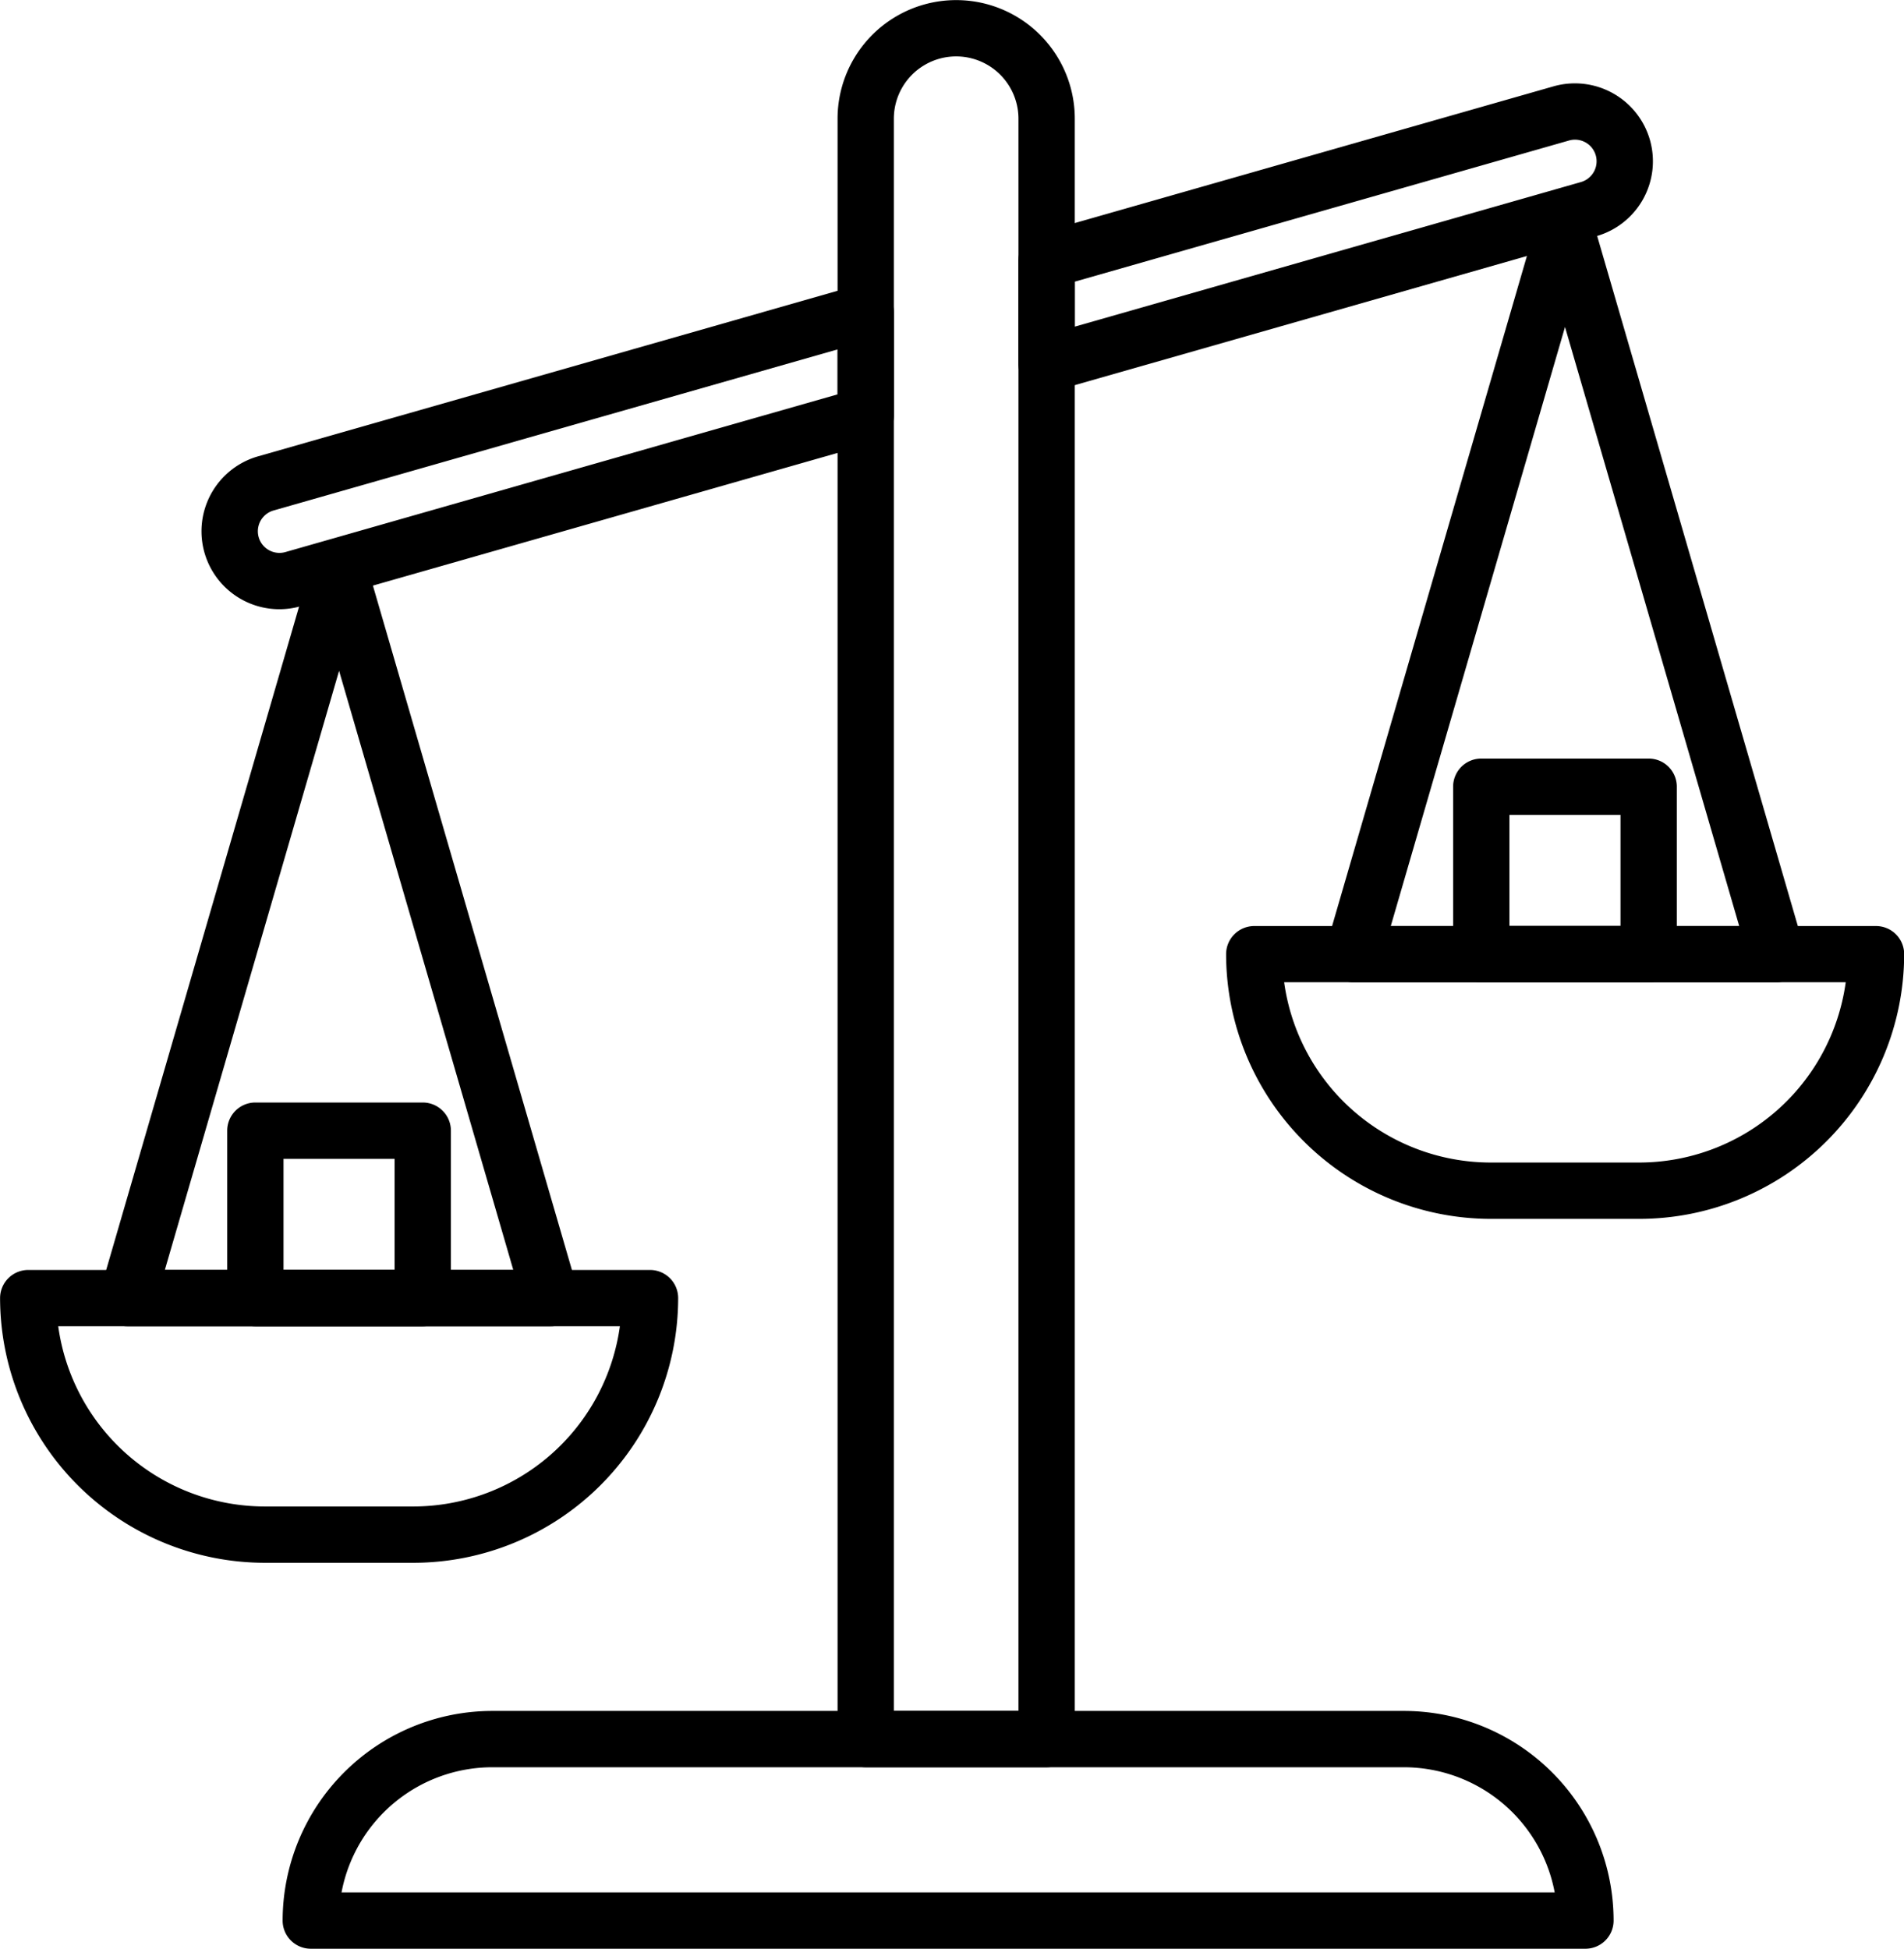 <svg xmlns="http://www.w3.org/2000/svg" width="100" height="102.346" viewBox="0 0 100 102.346"><g transform="translate(-2123.355 -245.165)"><path d="M2206.624,347.511h-66.947a1.479,1.479,0,0,1-1.478-1.479,11.022,11.022,0,0,1,11.009-11.01h47.886a11.022,11.022,0,0,1,11.009,11.01A1.479,1.479,0,0,1,2206.624,347.511Zm-65.331-2.958h63.716a8.065,8.065,0,0,0-7.915-6.573h-47.886A8.064,8.064,0,0,0,2141.293,344.553Z"/><path d="M2138.035,277.161a4.093,4.093,0,0,1-1.127-8.029h0l31.508-9a1.48,1.48,0,0,1,1.885,1.422v5.438a1.477,1.477,0,0,1-1.072,1.422L2139.158,277A4.087,4.087,0,0,1,2138.035,277.161Zm-.314-5.185a1.135,1.135,0,1,0,.624,2.183l29-8.282v-2.361Z"/><path d="M2178.324,265.758a1.48,1.48,0,0,1-1.479-1.479v-5.438a1.479,1.479,0,0,1,1.073-1.422l27.032-7.72a4.1,4.1,0,0,1,5.06,2.812h0a4.09,4.09,0,0,1-2.812,5.058L2178.73,265.7A1.448,1.448,0,0,1,2178.324,265.758Zm1.479-5.8v2.362l26.583-7.593a1.135,1.135,0,1,0-.623-2.183Z"/><path d="M2178.324,337.98h-9.5a1.48,1.48,0,0,1-1.479-1.479V251.4a6.229,6.229,0,1,1,12.459,0V336.5A1.479,1.479,0,0,1,2178.324,337.98Zm-8.023-2.958h6.544V251.4a3.272,3.272,0,1,0-6.544,0Z"/><path d="M2152.282,314.817h-22.239a1.479,1.479,0,0,1-1.42-1.892l11.119-38.238a1.479,1.479,0,0,1,2.84,0l11.12,38.238a1.478,1.478,0,0,1-1.42,1.892Zm-20.269-2.958h18.3l-9.149-31.463Z"/><path d="M2145.065,327.242h-7.806a13.92,13.92,0,0,1-13.9-13.9,1.479,1.479,0,0,1,1.479-1.479h32.657a1.478,1.478,0,0,1,1.478,1.479A13.919,13.919,0,0,1,2145.065,327.242Zm-18.652-12.425a10.962,10.962,0,0,0,10.846,9.467h7.806a10.963,10.963,0,0,0,10.847-9.467Z"/><path d="M2216.668,296.753h-22.239a1.479,1.479,0,0,1-1.42-1.892l11.119-38.238a1.479,1.479,0,0,1,2.84,0l11.12,38.238a1.479,1.479,0,0,1-1.42,1.892ZM2196.4,293.8h18.3l-9.149-31.463Z"/><path d="M2209.451,309.179h-7.8a13.92,13.92,0,0,1-13.9-13.9,1.479,1.479,0,0,1,1.478-1.479h32.656a1.479,1.479,0,0,1,1.479,1.479A13.92,13.92,0,0,1,2209.451,309.179ZM2190.8,296.753a10.962,10.962,0,0,0,10.847,9.468h7.8a10.962,10.962,0,0,0,10.847-9.468Z"/><path d="M2145.558,314.817h-8.791a1.479,1.479,0,0,1-1.479-1.479v-8.791a1.479,1.479,0,0,1,1.479-1.479h8.791a1.479,1.479,0,0,1,1.479,1.479v8.791A1.479,1.479,0,0,1,2145.558,314.817Zm-7.312-2.958h5.833v-5.833h-5.833Z"/><path d="M2209.944,296.753h-8.791a1.479,1.479,0,0,1-1.479-1.479v-8.791a1.479,1.479,0,0,1,1.479-1.479h8.791a1.479,1.479,0,0,1,1.479,1.479v8.791A1.479,1.479,0,0,1,2209.944,296.753Zm-7.312-2.958h5.833v-5.833h-5.833Z"/></g></svg>